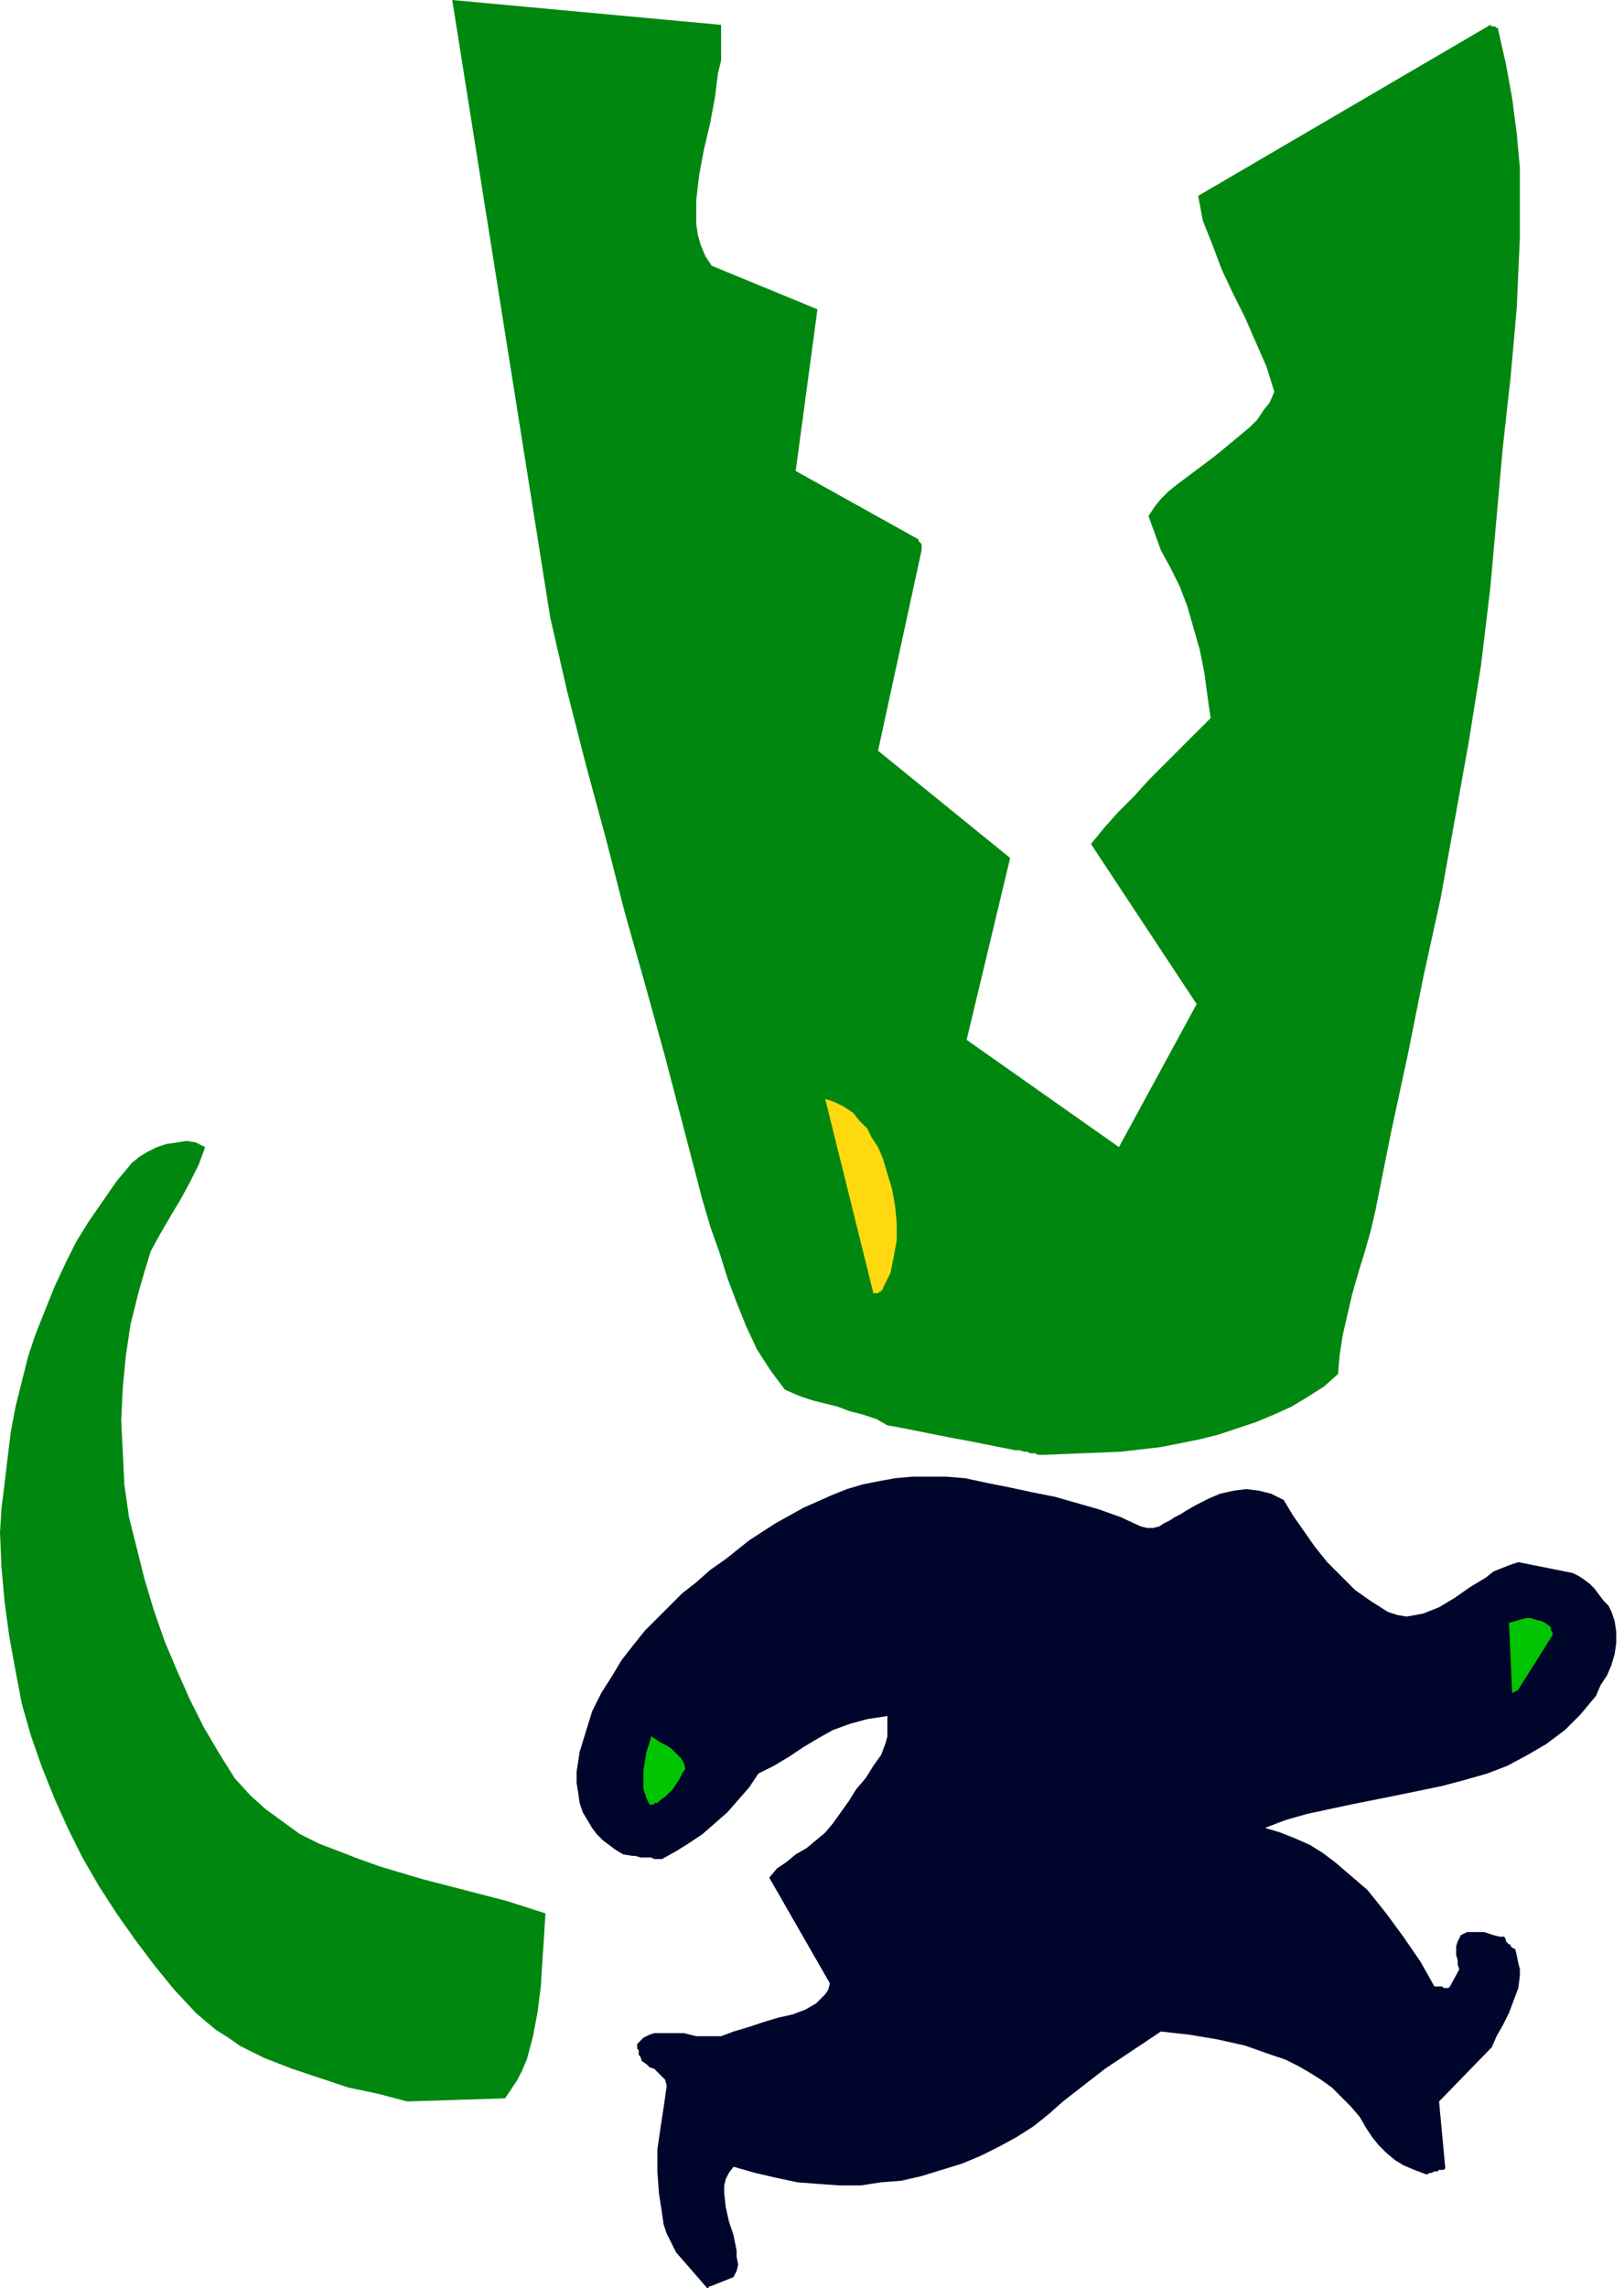 <svg xmlns="http://www.w3.org/2000/svg" width="3.482in" height="4.904in" fill-rule="evenodd" stroke-linecap="round" preserveAspectRatio="none" viewBox="0 0 1045 1472"><style>.brush1{fill:#00870f}.pen1{stroke:none}</style><path d="m672 936 24-1 25-1 26-3 25-5 12-3 12-4 12-4 12-5 11-5 10-6 11-7 9-8 1-12 2-13 3-13 3-13 4-14 4-13 4-14 3-13 10-50 11-51 10-50 11-50 9-50 9-50 8-50 6-50 4-45 4-45 5-45 4-45 1-23 1-22v-45l-2-22-3-23-4-22-5-22v-1h-1l-1-1h-2l-1-1-188 110 3 16 6 15 6 16 7 15 8 16 7 16 7 16 5 16-3 7-4 5-4 6-5 5-12 10-11 9-12 9-12 9-5 4-5 5-4 5-4 6 8 22 6 11 6 12 5 13 4 14 4 14 3 15 2 15 2 14-10 10-10 10-10 10-10 10-9 10-10 10-9 10-9 11 68 103-50 92-98-69 28-117-85-69 28-129v-4l-1-1-1-1v-1l-79-44 14-104-68-28-4-6-3-7-2-7-1-7v-15l1-9 1-8 3-16 4-17 3-16 2-16 1-4 1-4V16L291 0l63 397 11 48 12 47 13 48 12 47 13 46 13 47 12 46 12 46 5 17 6 17 5 16 6 16 6 15 7 15 9 14 9 12 9 4 9 3 8 2 8 2 8 3 8 2 9 3 7 4 11 2 10 2 10 2 10 2 11 2 10 2 10 2 10 2h3l3 1h2l2 1h3l2 1h4z" class="pen1 brush1"/><path d="m565 832 1-1h1v-1h1v-1l5-10 2-10 2-11v-11l-1-11-2-11-3-10-3-10-3-7-4-6-3-6-5-5-4-5-6-4-6-3-6-2 31 125h3z" class="pen1" style="fill:#ffd90f"/><path d="m457 1471 15-6 2-4 1-4-1-5v-4l-2-10-3-9-2-9-1-9v-5l1-4 2-4 3-4 14 4 13 3 14 3 13 1 14 1h14l13-2 13-1 13-3 13-4 13-4 12-5 12-6 11-6 11-7 10-8 9-8 9-7 9-7 9-7 9-6 9-6 9-6 9-6 18 2 18 3 18 4 17 6 9 3 8 4 7 4 8 5 7 5 6 6 6 6 6 7 4 7 4 6 4 5 5 5 6 5 5 3 7 3 8 3 2-1h1l2-1h2l1-1h3l1-1-4-43 34-35 3-7 4-7 4-8 3-8 3-8 1-8v-4l-1-4-1-5-1-4-2-1-1-1v-1h-1l-1-1-1-1v-1l-1-2h-3l-4-1-3-1-3-1h-11l-4 2-1 2-1 2-1 3v6l1 3v3l1 3-6 11-1 1h-3l-1-1h-5l-9-16-11-16-11-15-12-15-7-6-7-6-7-6-8-6-8-5-9-4-10-4-10-3 13-5 14-4 14-3 14-3 30-6 29-6 15-4 14-4 13-5 13-7 12-7 12-9 10-10 10-12 3-7 4-6 3-7 2-7 1-7v-7l-1-7-2-6-2-4-3-3-3-4-3-4-3-3-4-3-3-2-4-2-35-7-6 2-5 2-5 2-5 4-10 6-10 7-10 6-10 4-5 1-6 1-6-1-6-2-11-7-10-7-9-9-9-9-8-10-7-10-7-10-6-10-8-4-8-2-8-1-8 1-9 2-7 3-8 4-7 4-3 2-4 2-3 2-4 2-3 2-4 1h-4l-4-1-13-6-14-5-14-4-14-4-15-3-14-3-15-3-14-3-12-1h-22l-11 1-11 2-10 2-10 3-10 4-18 8-18 10-17 11-15 12-10 7-9 8-9 7-8 8-8 8-8 8-8 10-7 9-6 10-7 11-6 12-4 13-4 13-2 13v7l1 6 1 7 2 6 3 5 3 5 3 4 4 4 4 3 4 3 5 3 6 1h2l3 1h7l2 1h5l9-5 8-5 9-6 8-7 8-7 7-8 7-8 6-9 10-5 10-6 9-6 10-6 9-5 11-4 11-3 13-2v13l-1 4-3 8-5 7-5 8-6 7-5 8-5 7-5 7-5 6-6 5-6 5-7 4-6 5-6 4-5 6 39 68-1 4-2 3-3 3-3 3-7 4-8 3-9 2-10 3-9 3-10 3-8 3h-16l-8-2h-19l-3 1-4 2-3 3-1 1v3l1 1v3l1 1 1 3 3 2 2 2 3 1 2 2 3 3 2 2 1 4-2 14-2 13-2 14v14l1 14 2 13 1 7 2 6 3 6 3 6 20 23h1v-1h1z" class="pen1" style="fill:#00052b"/><path d="m262 1352 63-2 4-6 4-6 3-6 3-7 4-15 3-16 2-16 1-16 1-15 1-16-25-8-27-7-27-7-27-8-14-5-13-5-13-5-12-6-11-8-11-8-10-9-10-11-10-16-10-17-9-18-8-18-8-19-7-20-6-20-5-20-5-20-3-21-1-21-1-20 1-21 2-21 3-20 5-20 4-14 4-13 6-11 7-12 6-10 6-11 6-12 4-11-6-3-6-1-6 1-7 1-6 2-6 3-5 3-5 4-10 12-9 13-9 13-8 13-7 14-7 15-6 15-6 15-5 15-4 16-4 16-3 16-2 16-2 17-2 16-1 16 1 23 2 22 3 22 4 22 4 21 6 21 7 20 8 20 9 20 9 18 11 19 11 17 12 17 12 16 13 16 14 15 7 6 6 5 8 5 7 5 16 8 18 7 18 6 18 6 19 4 19 5z" class="pen1 brush1"/><path d="m423 1160 2-2 3-2 2-2 3-3 2-3 2-3 2-4 2-3-1-4-2-3-3-3-3-3-3-2-4-2-3-2-3-2-1 4-2 6-1 6-1 6v12l2 6 2 4h3v-1h2zm554-73 22-35v-2l-1-1v-2l-1-1-3-2-2-1-4-1-3-1h-3l-4 1-3 1-4 1 2 45h1l1-1h1l1-1z" class="pen1" style="fill:#02c400"/></svg>
